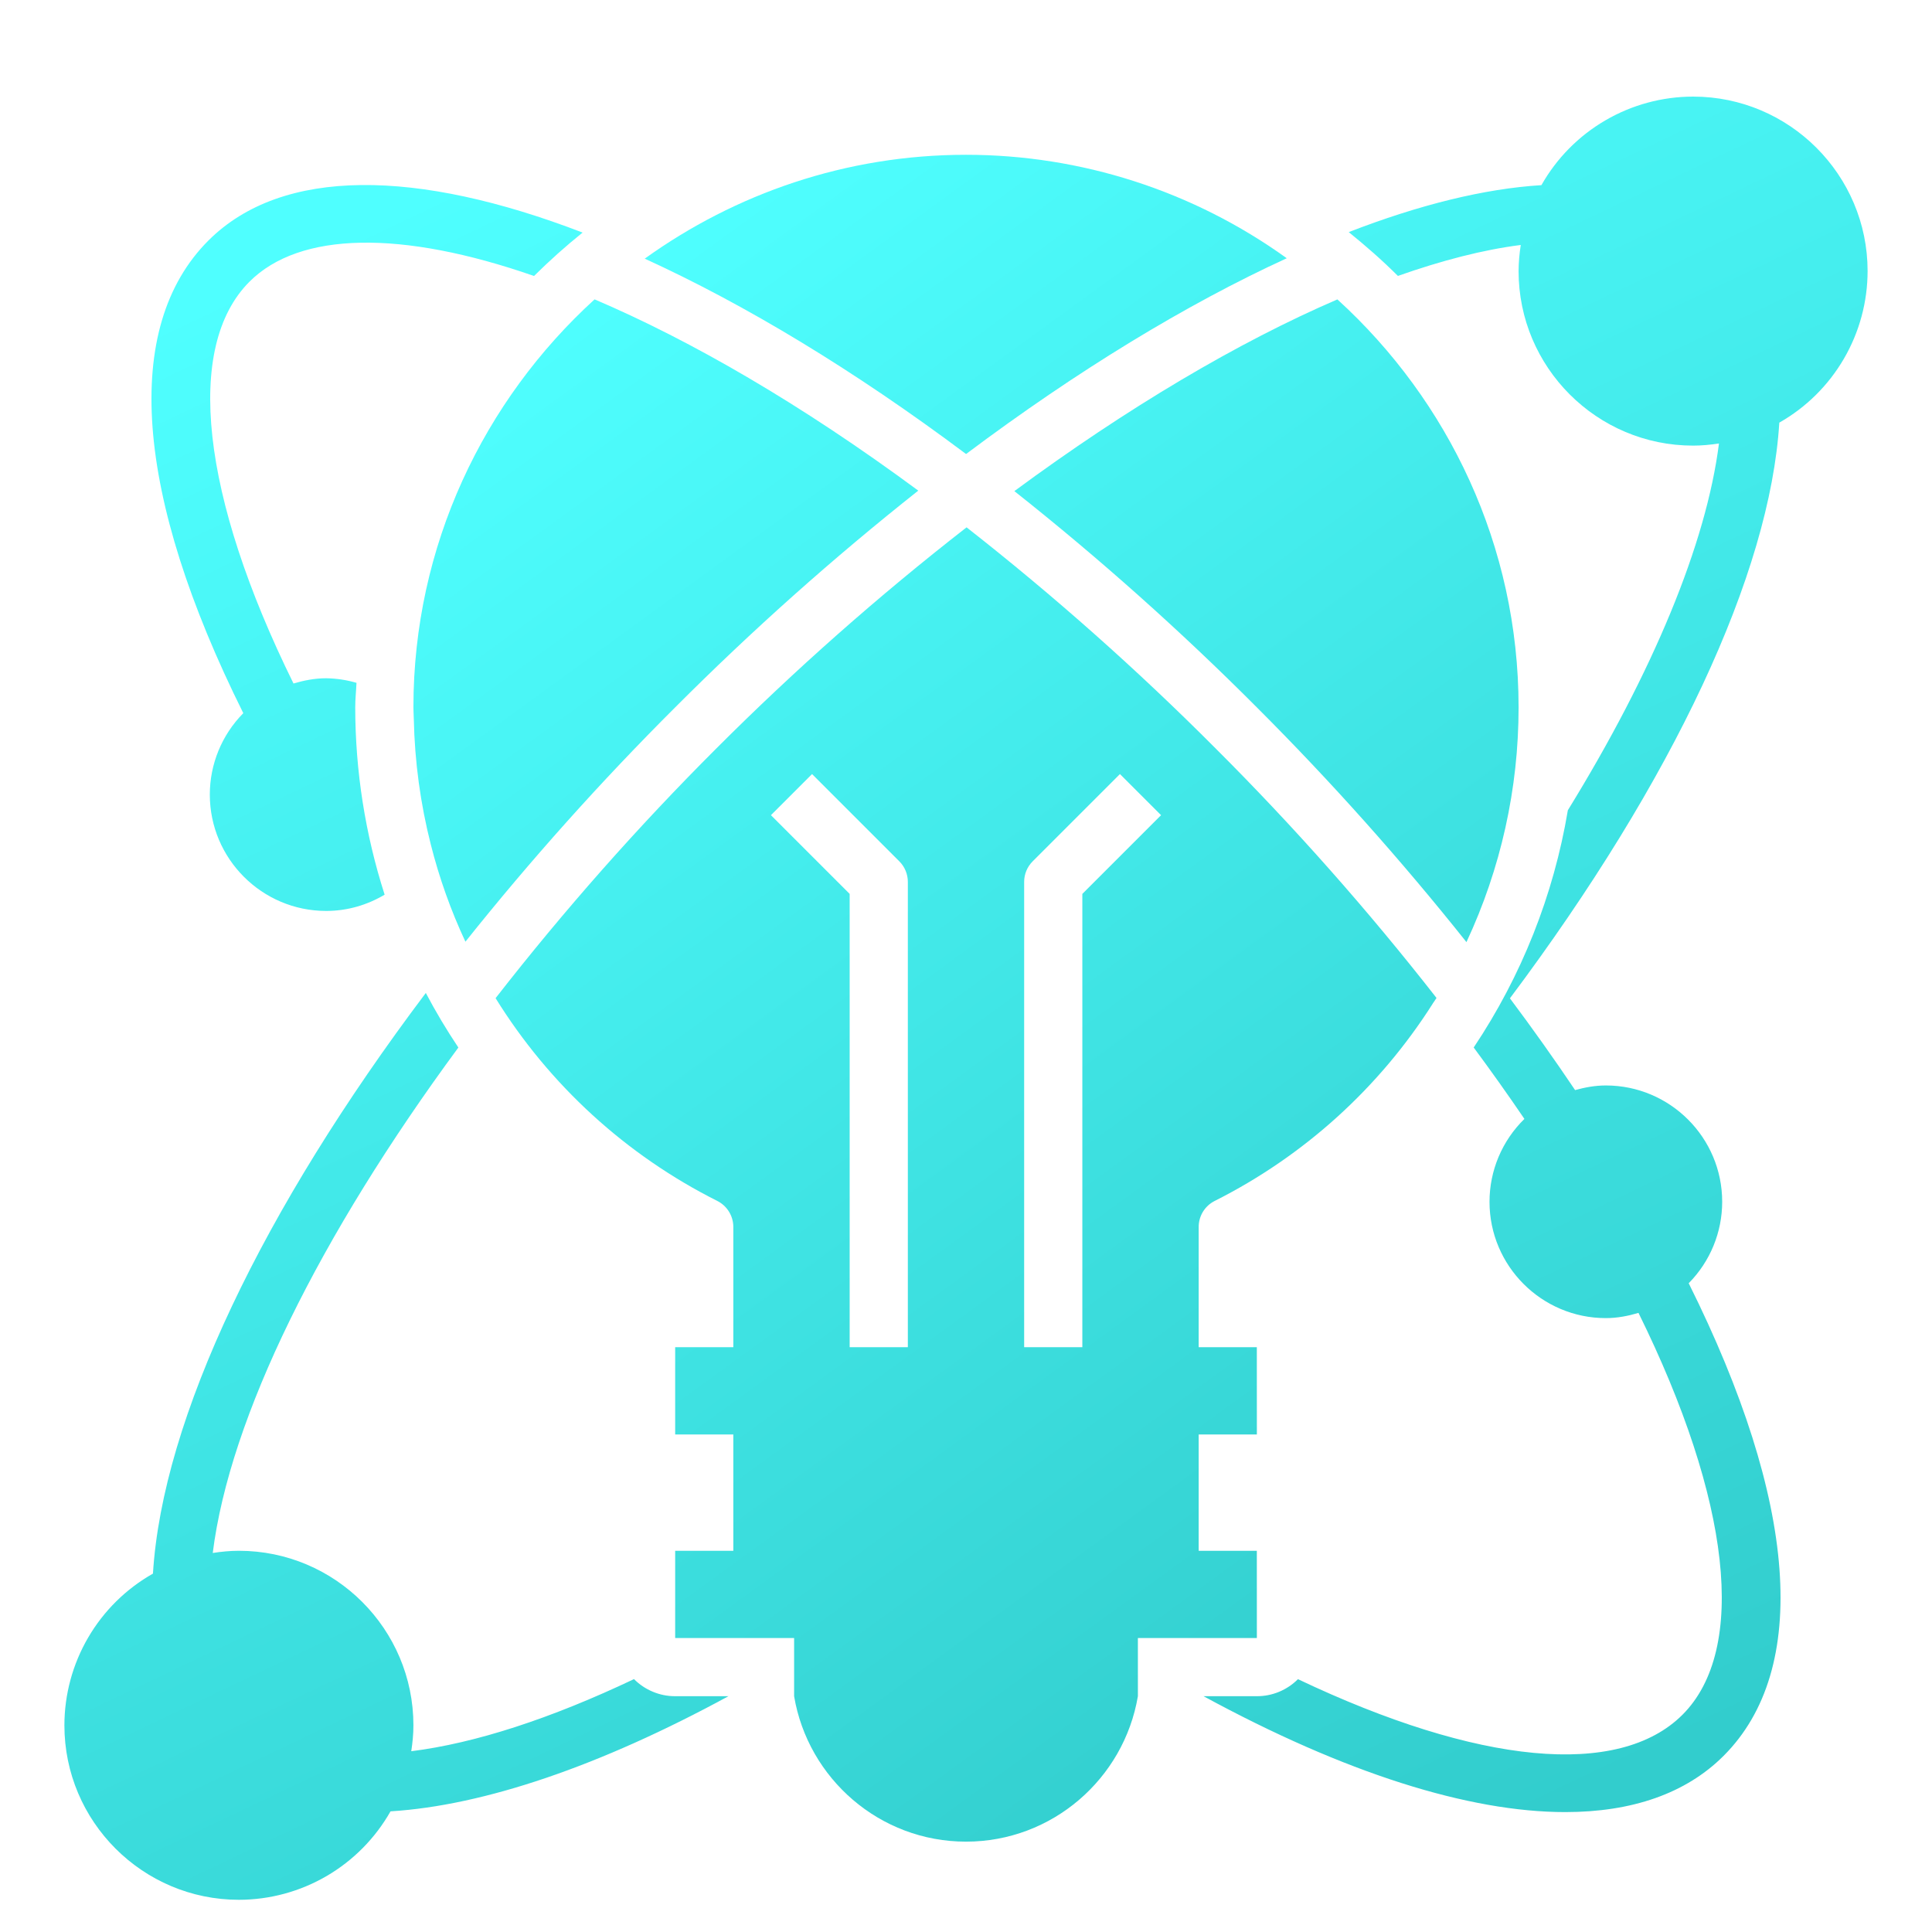 <svg width="60" height="60" viewBox="0 0 60 60" fill="none" xmlns="http://www.w3.org/2000/svg">
<g filter="url(#filter0_i_3303_47509)">
<path d="M39.032 20.968C41.338 23.273 43.511 25.707 45.542 28.258C46.609 25.976 47.162 23.487 47.161 20.968C47.161 15.948 44.982 11.439 41.534 8.298C38.438 9.633 35.006 11.668 31.502 14.252C34.141 16.342 36.655 18.584 39.032 20.968ZM39.033 49.871L39.032 47.161H37.226V43.549H39.033L39.032 40.839H37.226V37.104C37.226 36.937 37.272 36.773 37.359 36.631C37.447 36.488 37.572 36.373 37.722 36.297C40.494 34.903 42.836 32.783 44.498 30.164L44.497 30.162L44.517 30.135C44.548 30.087 44.583 30.041 44.612 29.992C42.487 27.271 40.197 24.684 37.754 22.245C35.318 19.8 32.735 17.506 30.018 15.377C27.287 17.503 24.691 19.797 22.245 22.245C19.802 24.685 17.513 27.275 15.391 29.999C17.061 32.695 19.445 34.875 22.278 36.297C22.583 36.452 22.774 36.764 22.774 37.104V40.839H20.968V43.549H22.774V47.161H20.968V49.871H24.662V51.678C25.094 54.236 27.319 56.194 30 56.194C32.681 56.194 34.905 54.236 35.338 51.678V49.871H39.033ZM31.806 26.387C31.806 26.148 31.901 25.918 32.071 25.749L34.781 23.039L36.058 24.316L33.613 26.761V40.839H31.806V26.387ZM23.942 24.316L25.219 23.039L27.929 25.749C28.013 25.832 28.079 25.932 28.125 26.042C28.17 26.151 28.194 26.269 28.194 26.387V40.839H26.387V26.761L23.942 24.316ZM12.851 21.328C12.879 22.664 13.059 23.969 13.379 25.227C13.641 26.265 14.001 27.276 14.454 28.245C16.486 25.698 18.662 23.268 20.969 20.967C23.352 18.579 25.872 16.331 28.518 14.237C24.898 11.563 21.477 9.581 18.465 8.297C15.018 11.44 12.839 15.949 12.839 20.968C12.839 21.089 12.849 21.208 12.851 21.328ZM39.961 7.02C37.059 4.931 33.575 3.807 30 3.807C26.277 3.807 22.837 5.012 20.022 7.033C23.137 8.455 26.523 10.495 30.002 13.1C33.447 10.517 36.833 8.455 39.961 7.02Z" fill="url(#paint0_linear_3303_47509)"/>
<path d="M58 7.419C58 4.431 55.569 2 52.581 2C51.622 2.001 50.681 2.256 49.854 2.739C49.026 3.222 48.342 3.916 47.87 4.75C46.086 4.86 44.063 5.365 41.886 6.208C42.417 6.637 42.931 7.087 43.413 7.569C44.776 7.089 46.062 6.755 47.229 6.608C47.186 6.877 47.163 7.148 47.161 7.419C47.161 10.408 49.592 12.839 52.581 12.839C52.854 12.839 53.121 12.812 53.384 12.773C52.989 15.886 51.335 19.869 48.691 24.163C48.25 26.798 47.253 29.31 45.767 31.531C46.307 32.26 46.832 32.999 47.342 33.749C46.999 34.084 46.726 34.485 46.54 34.926C46.354 35.368 46.258 35.843 46.258 36.323C46.258 38.315 47.879 39.935 49.871 39.935C50.225 39.935 50.561 39.869 50.885 39.773C53.754 45.592 54.276 50.227 52.252 52.252C50.27 54.233 45.891 53.8 40.309 51.148C40.142 51.316 39.943 51.449 39.724 51.54C39.505 51.631 39.27 51.678 39.032 51.677H37.377C41.759 54.06 45.608 55.276 48.61 55.276C50.687 55.276 52.36 54.697 53.529 53.528C56.219 50.838 55.823 45.638 52.444 38.852C53.11 38.178 53.484 37.27 53.484 36.323C53.484 34.33 51.864 32.71 49.871 32.71C49.539 32.71 49.222 32.769 48.916 32.854C48.266 31.887 47.591 30.937 46.892 30.004C51.966 23.229 54.969 16.814 55.258 12.125C56.09 11.653 56.782 10.968 57.263 10.142C57.745 9.315 57.999 8.376 58 7.419ZM6.516 23.677C6.516 25.67 8.137 27.29 10.129 27.29C10.795 27.29 11.412 27.102 11.945 26.785C11.342 24.905 11.034 22.942 11.032 20.968C11.032 20.71 11.06 20.461 11.071 20.206C10.765 20.116 10.448 20.069 10.129 20.064C9.775 20.064 9.439 20.131 9.115 20.227C6.246 14.408 5.723 9.773 7.748 7.748C9.308 6.188 12.468 6.139 16.585 7.571C17.064 7.096 17.567 6.646 18.093 6.223C12.965 4.249 8.766 4.177 6.471 6.471C3.781 9.161 4.177 14.361 7.556 21.148C6.89 21.821 6.516 22.73 6.516 23.677ZM19.69 51.146C17.102 52.375 14.757 53.137 12.772 53.386C12.812 53.123 12.839 52.855 12.839 52.581C12.839 49.592 10.408 47.161 7.419 47.161C7.143 47.161 6.873 47.188 6.607 47.229C7.133 43.021 9.931 37.375 14.235 31.532C13.869 30.985 13.531 30.42 13.224 29.837C8.166 36.55 5.045 43.061 4.75 47.87C3.916 48.342 3.222 49.026 2.739 49.854C2.256 50.681 2.001 51.622 2 52.581C2 55.569 4.431 58 7.419 58C8.377 57.999 9.317 57.744 10.144 57.262C10.971 56.779 11.656 56.086 12.128 55.253C15.024 55.073 18.628 53.85 22.623 51.677H20.968C20.73 51.678 20.495 51.631 20.276 51.539C20.056 51.448 19.857 51.315 19.69 51.146Z" fill="url(#paint1_linear_3303_47509)"/>
</g>
<defs>
<filter id="filter0_i_3303_47509" x="0" y="0" width="60" height="61" filterUnits="userSpaceOnUse" color-interpolation-filters="sRGB">
<feFlood flood-opacity="0" result="BackgroundImageFix"/>
<feBlend mode="normal" in="SourceGraphic" in2="BackgroundImageFix" result="shape"/>
<feColorMatrix in="SourceAlpha" type="matrix" values="0 0 0 0 0 0 0 0 0 0 0 0 0 0 0 0 0 0 127 0" result="hardAlpha"/>
<feOffset dy="1"/>
<feGaussianBlur stdDeviation="1"/>
<feComposite in2="hardAlpha" operator="arithmetic" k2="-1" k3="1"/>
<feColorMatrix type="matrix" values="0 0 0 0 0 0 0 0 0 0 0 0 0 0 0 0 0 0 0.25 0"/>
<feBlend mode="normal" in2="shape" result="effect1_innerShadow_3303_47509"/>
</filter>
<linearGradient id="paint0_linear_3303_47509" x1="24.154" y1="3.259" x2="54.009" y2="44.317" gradientUnits="userSpaceOnUse">
<stop stop-color="#4FFFFF"/>
<stop offset="1" stop-color="#32CDCD"/>
</linearGradient>
<linearGradient id="paint1_linear_3303_47509" x1="20.463" y1="1.415" x2="46.514" y2="56.099" gradientUnits="userSpaceOnUse">
<stop stop-color="#4FFFFF"/>
<stop offset="1" stop-color="#32CDCD"/>
</linearGradient>
</defs>
</svg>
